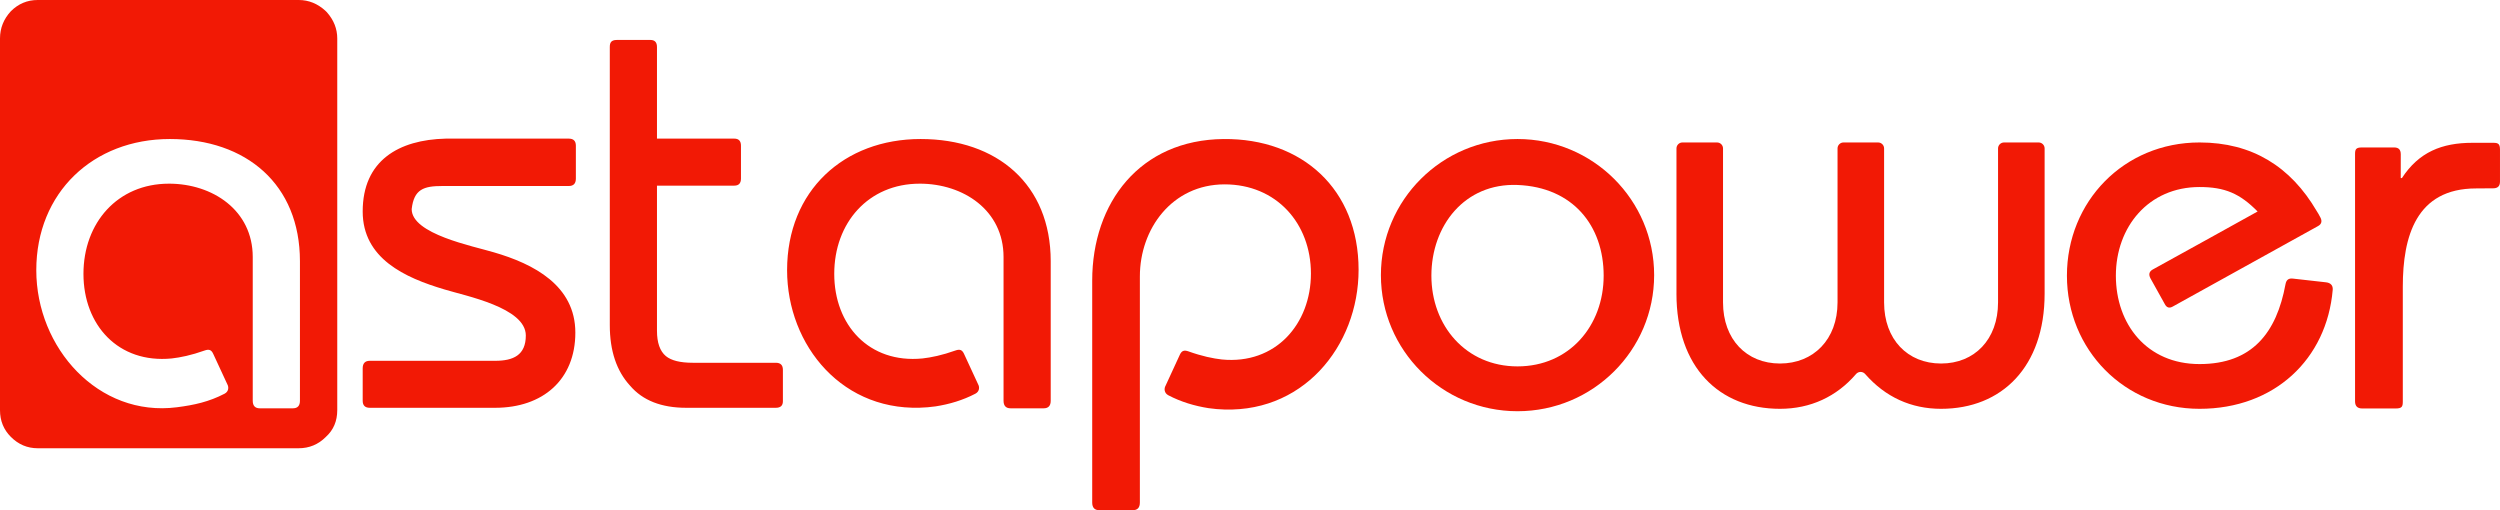 <svg xmlns="http://www.w3.org/2000/svg" width="196" height="40" viewBox="0 0 196 40" fill="none"><path d="M61.379 28.993V31.459C61.379 31.8 61.194 31.971 60.824 31.971H53.797C51.852 31.971 50.387 31.395 49.401 30.241C48.339 29.088 47.808 27.506 47.808 25.493V3.684C47.808 3.363 47.898 3.132 48.363 3.132H50.993C51.335 3.132 51.507 3.316 51.507 3.684V10.868H57.568C57.917 10.868 58.092 11.053 58.092 11.422V14.001C58.092 14.369 57.917 14.554 57.568 14.554H51.507V25.934C51.507 26.867 51.739 27.529 52.205 27.919C52.63 28.267 53.331 28.441 54.311 28.441H60.824C61.194 28.441 61.379 28.625 61.379 28.994M13.241 14.399C16.667 14.399 19.815 16.483 19.815 20.15V31.418C19.815 31.814 20 32.012 20.371 32.012H22.959C23.33 32.012 23.515 31.814 23.515 31.418V20.478C23.515 14.463 19.319 10.899 13.313 10.899C7.307 10.899 2.845 15.095 2.845 21.184C2.845 27.274 7.708 32.719 13.868 31.93C15.215 31.758 16.386 31.502 17.608 30.866C17.939 30.694 17.946 30.343 17.823 30.13L16.713 27.735C16.569 27.423 16.38 27.359 16.046 27.479C15.002 27.852 14.128 28.029 13.457 28.103C9.267 28.511 6.543 25.48 6.543 21.471C6.543 17.463 9.223 14.4 13.241 14.4L13.241 14.399ZM2.951 0H23.419C24.203 0.001 24.902 0.285 25.517 0.849L25.63 0.962C26.171 1.576 26.441 2.261 26.441 3.019V32.155C26.441 33.014 26.144 33.714 25.547 34.253C24.959 34.846 24.246 35.143 23.411 35.143H2.959C2.144 35.143 1.442 34.846 0.853 34.253C0.286 33.688 0.002 32.992 0 32.163V3.011C0.002 2.202 0.286 1.492 0.853 0.88C1.44 0.295 2.139 0.001 2.951 0ZM72.104 14.399C75.53 14.399 78.678 16.483 78.678 20.15V31.418C78.678 31.814 78.863 32.012 79.233 32.012H81.821C82.191 32.012 82.376 31.814 82.376 31.418V20.478C82.376 14.463 78.181 10.899 72.176 10.899C66.17 10.899 61.708 14.944 61.708 21.184C61.708 27.079 66.092 32.486 72.73 31.93L73.356 31.859C74.445 31.689 75.492 31.375 76.469 30.866C76.8 30.694 76.809 30.343 76.684 30.13L75.576 27.735C75.431 27.423 75.242 27.359 74.908 27.479C73.864 27.852 72.99 28.029 72.319 28.103C68.128 28.511 65.405 25.48 65.405 21.471C65.405 17.463 68.085 14.4 72.103 14.4L72.104 14.399ZM45.148 11.421V14C45.148 14.389 44.963 14.583 44.593 14.583H34.68C33.218 14.583 32.452 14.835 32.276 16.395C32.276 18.351 37.061 19.285 38.717 19.782C41.842 20.688 45.107 22.384 45.107 26.076C45.107 29.769 42.559 31.971 38.82 31.971H28.99C28.62 31.971 28.435 31.787 28.435 31.418V28.88C28.435 28.485 28.62 28.287 28.99 28.287H38.82C40.23 28.287 41.224 27.856 41.224 26.302C41.224 24.108 36.476 23.197 34.835 22.689C31.749 21.772 28.435 20.273 28.435 16.579C28.435 12.584 31.26 10.957 34.947 10.868H44.593C44.963 10.868 45.148 11.053 45.148 11.422V11.421Z" fill="#F21905"></path><path d="M118.974 10.899C113.058 10.899 108.263 15.676 108.263 21.57C108.263 27.464 113.058 32.24 118.974 32.24C124.889 32.24 129.685 27.463 129.685 21.57C129.685 15.677 124.889 10.899 118.974 10.899ZM118.974 28.725C114.935 28.726 112.221 25.541 112.221 21.613C112.221 17.686 114.836 14.338 118.974 14.502C123.306 14.672 125.727 17.686 125.727 21.613C125.727 25.541 123.033 28.723 118.974 28.725Z" fill="#F21905"></path><path d="M196 11.744C196 11.267 195.851 11.196 195.466 11.196H193.833C191.448 11.196 189.636 11.924 188.309 13.963H188.218V13.719C188.218 13.179 188.22 12.638 188.22 12.098C188.22 11.739 188.058 11.56 187.699 11.56H185.175C184.693 11.56 184.636 11.713 184.636 12.098V31.466C184.636 31.839 184.823 32.024 185.196 32.024H187.831C188.327 32.024 188.38 31.864 188.38 31.466V22.476C188.38 18.545 189.42 14.773 194.128 14.773C194.582 14.773 195.014 14.763 195.471 14.763C195.824 14.763 195.999 14.588 195.999 14.236V11.744H196Z" fill="#F21905"></path><path d="M95.937 10.9C89.37 10.957 85.629 15.892 85.629 22.002V39.397C85.629 39.798 85.816 40 86.19 40H88.806C89.18 40 89.366 39.798 89.366 39.397V21.67C89.366 17.945 91.884 14.46 96.009 14.454C100.069 14.454 102.777 17.513 102.777 21.447C102.777 25.38 100.025 28.596 95.791 28.183C95.113 28.107 94.23 27.927 93.175 27.548C92.837 27.427 92.647 27.492 92.501 27.808L91.38 30.241C91.254 30.458 91.263 30.814 91.597 30.989C92.585 31.506 93.642 31.824 94.742 31.998L95.375 32.071C102.083 32.636 106.513 27.143 106.513 21.156C106.513 14.817 102.069 10.846 95.936 10.9" fill="#F21905"></path><path d="M131.434 23.023C131.434 28.799 134.784 32.051 139.552 32.051C141.938 32.051 143.993 31.098 145.512 29.326C145.7 29.106 146.037 29.104 146.227 29.322C147.81 31.13 149.829 32.051 152.18 32.051C156.948 32.051 160.298 28.756 160.298 23.023V11.637C160.298 11.379 160.088 11.169 159.829 11.169H157.117C156.858 11.169 156.647 11.379 156.647 11.637V23.707C156.647 26.616 154.8 28.5 152.18 28.5C149.56 28.5 147.713 26.616 147.713 23.707V11.637C147.713 11.379 147.503 11.169 147.244 11.169H144.532C144.273 11.169 144.063 11.379 144.063 11.637V23.707C144.063 26.616 142.172 28.5 139.552 28.5C136.932 28.5 135.085 26.616 135.085 23.707V11.637C135.085 11.379 134.875 11.169 134.616 11.169H131.904C131.645 11.169 131.435 11.379 131.435 11.637V23.023H131.434Z" fill="#F21905"></path><path d="M182.347 22.132L179.775 21.843C179.419 21.798 179.246 21.947 179.184 22.281C178.482 26.088 176.571 28.543 172.444 28.543C168.318 28.543 165.884 25.43 165.884 21.611C165.884 17.791 168.442 14.663 172.444 14.663C174.436 14.663 175.608 15.175 176.996 16.581C174.25 18.096 171.521 19.625 168.772 21.131C168.497 21.287 168.437 21.514 168.593 21.816L169.707 23.817C169.855 24.118 170.066 24.191 170.34 24.036L181.743 17.719C182.064 17.541 182.054 17.261 181.88 16.979C181.808 16.833 181.725 16.691 181.634 16.554C179.587 13.054 176.557 11.169 172.445 11.169C166.508 11.169 162.047 15.807 162.047 21.611C162.047 27.415 166.564 32.051 172.445 32.051C178.326 32.051 182.42 28.152 182.885 22.721C182.915 22.366 182.707 22.169 182.348 22.132" fill="#F21905"></path></svg>